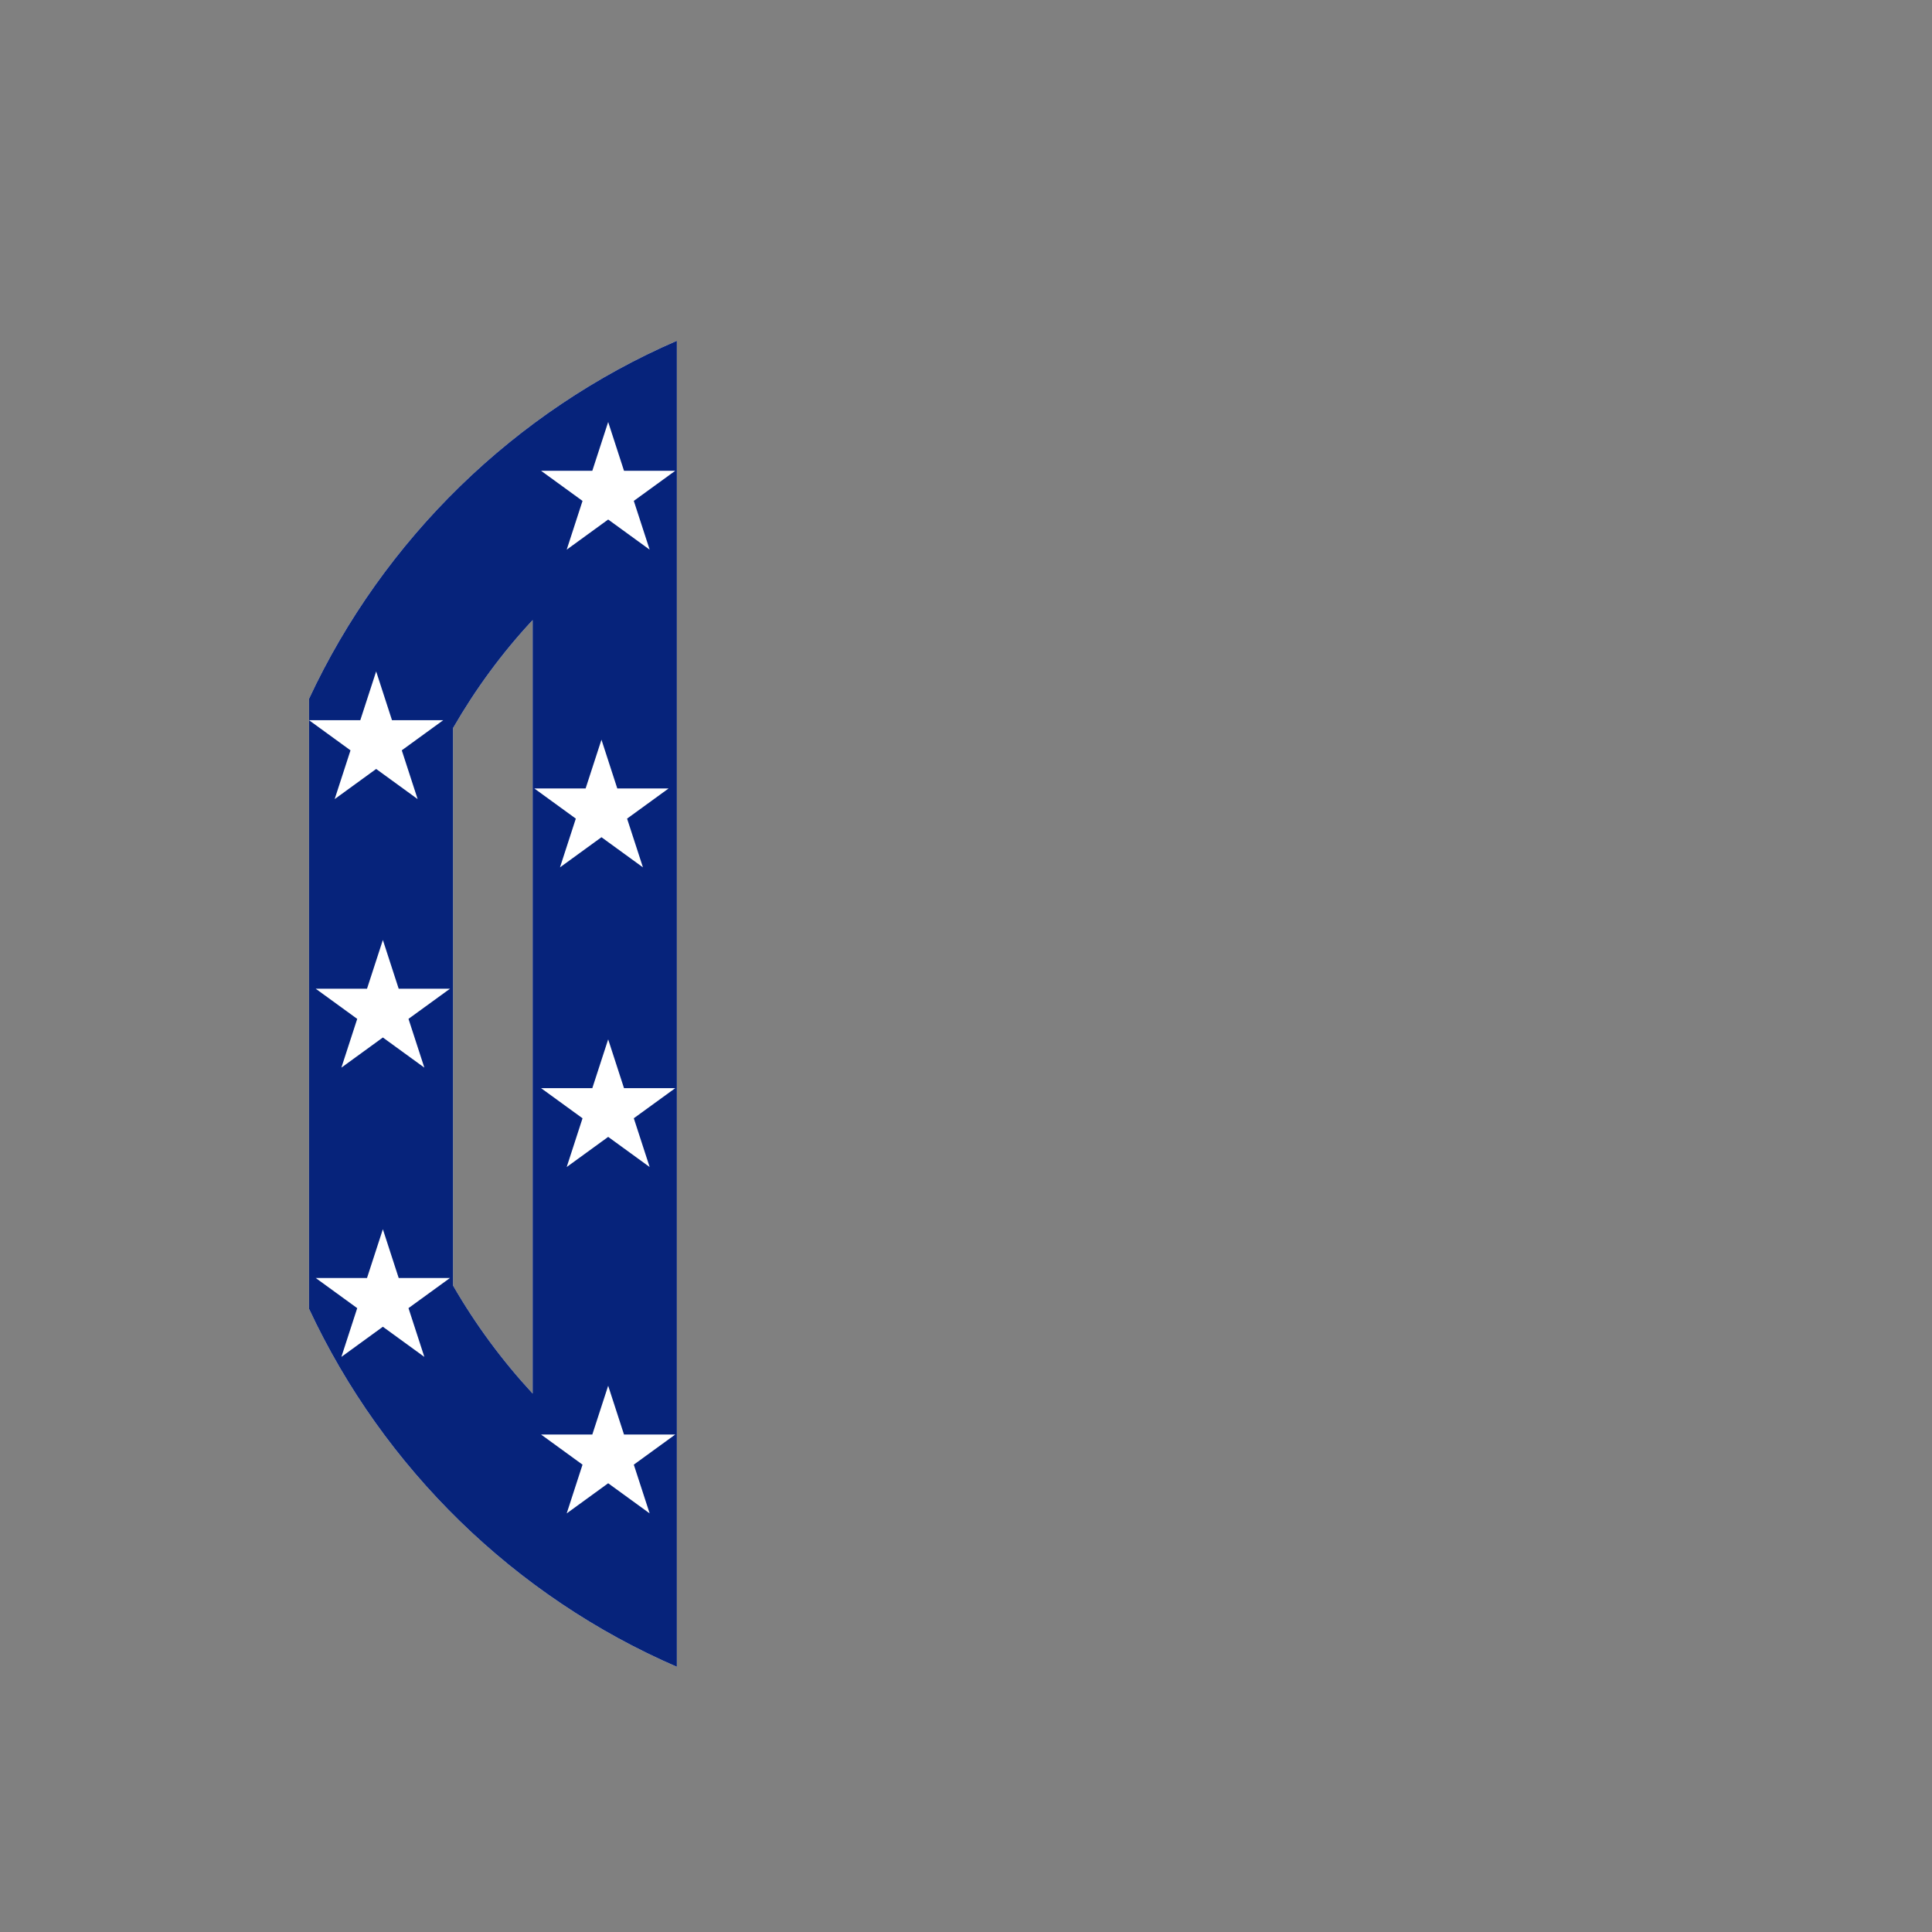 <?xml version="1.0" encoding="utf-8"?>
<!-- Generator: Adobe Illustrator 21.0.0, SVG Export Plug-In . SVG Version: 6.00 Build 0)  -->
<svg version="1.1" id="Layer_1" xmlns="http://www.w3.org/2000/svg" xmlns:xlink="http://www.w3.org/1999/xlink" x="0px" y="0px"
	 viewBox="0 0 864 864" style="enable-background:new 0 0 864 864;" xml:space="preserve">
<rect x="0" y="0" width="864" height="864" fill="#808080" stroke="none"/>
<style type="text/css">
	.st0{fill:#FFFFFF;}
	.st1{fill:#06237B;}
</style>
<path class="st0" d="M138.2,312.5v272.8c33.3,71.4,92,128.7,164.5,160.1v-593C230.2,183.8,171.5,241.1,138.2,312.5z M238.2,623.2
	c-13.6-14.7-25.5-30.8-35.6-48.3V325.6c10.1-17.5,21.9-33.6,35.6-48.3L238.2,623.2L238.2,623.2z"/>
<path class="st1" d="M138.2,312.5v9.57h22.93l7.09-21.81l7.08,21.81h22.93l-18.55,13.48l7.09,21.81l-18.55-13.48l-18.55,13.48
	l7.08-21.8l-18.55-13.48V585.3c33.3,71.4,92,128.7,164.5,160.1v-593C230.2,183.8,171.5,241.1,138.2,312.5z M182.68,585l7.09,21.81
	l-18.55-13.48l-18.55,13.48l7.08-21.8l-18.55-13.48h22.93l7.09-21.81l7.08,21.81h22.93L182.68,585z M182.68,455.64l7.09,21.81
	l-18.55-13.48l-18.55,13.48l7.08-21.8l-18.55-13.48h22.93l7.09-21.81l7.08,21.81h22.93L182.68,455.64z M238.2,623.2
	c-13.6-14.7-25.5-30.8-35.6-48.3V325.6c10.1-17.5,21.9-33.6,35.6-48.3V623.2z M287.53,387.89l-18.55-13.48l-18.55,13.48l7.08-21.8
	l-18.55-13.48h22.93l7.09-21.81l7.08,21.81h22.93l-18.55,13.48L287.53,387.89z M290.53,676.8l-18.55-13.48l-18.55,13.48l7.08-21.8
	l-18.55-13.48h22.93l7.09-21.81l7.08,21.81h22.93L283.44,655L290.53,676.8z M283.44,500.09l7.09,21.81l-18.55-13.48l-18.55,13.48
	l7.08-21.8l-18.55-13.48h22.93l7.09-21.81l7.08,21.81h22.93L283.44,500.09z M283.44,224l7.09,21.81l-18.55-13.48l-18.55,13.48
	l7.08-21.8l-18.55-13.48h22.93l7.09-21.81l7.08,21.81h22.93L283.44,224z"/>
</svg>
